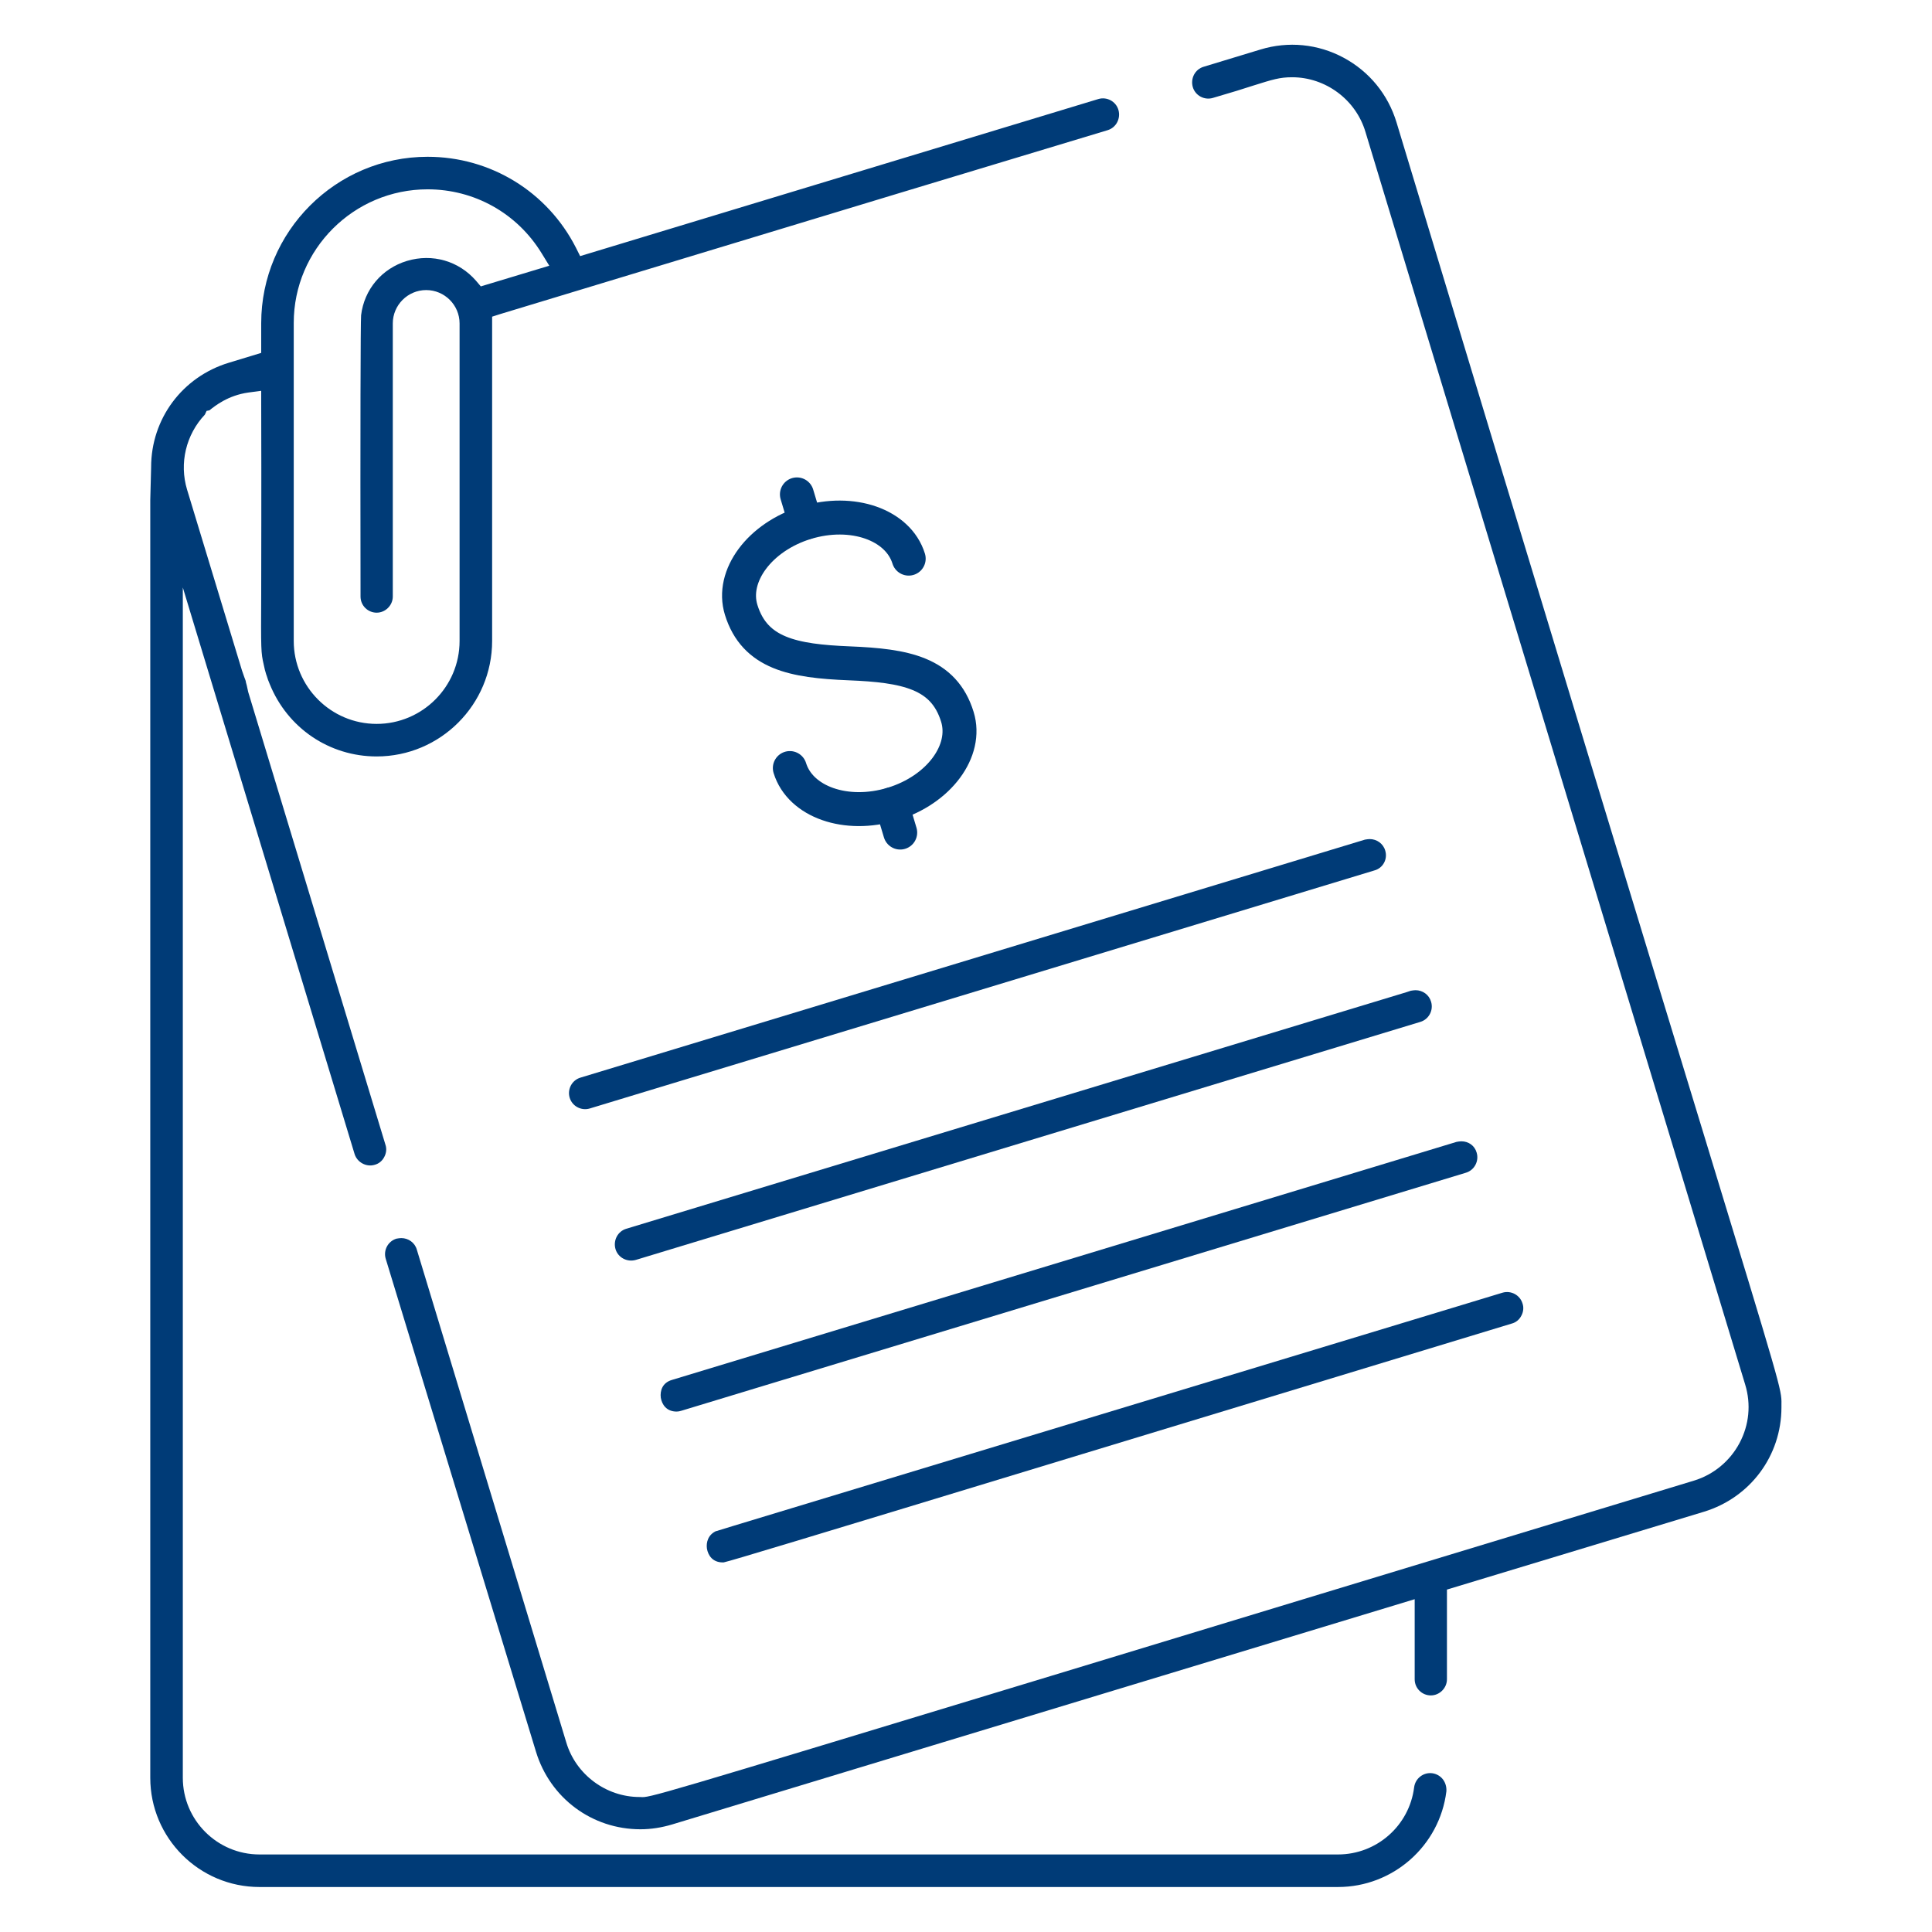 <?xml version="1.0" encoding="UTF-8"?>
<!-- Generator: Adobe Illustrator 27.9.0, SVG Export Plug-In . SVG Version: 6.00 Build 0)  -->
<svg xmlns:svg="http://www.w3.org/2000/svg" xmlns="http://www.w3.org/2000/svg" xmlns:xlink="http://www.w3.org/1999/xlink" version="1.1" id="svg747" x="0px" y="0px" viewBox="0 0 682.7 682.7" style="enable-background:new 0 0 682.7 682.7;" xml:space="preserve">
<style type="text/css">
	.st0{fill:none;stroke:#003B77;stroke-width:12;stroke-linecap:round;stroke-linejoin:round;stroke-miterlimit:13.333;}
	.st1{fill:#003B77;}
</style>
<g>
	<g>
		<path id="path4215_00000039847305618645058640000011178137652022819761_" class="st0" d="M279.1,271.4c3.7,12,19.9,17.7,36.3,12.7    c16.4-5,26.6-18.8,22.9-30.8c-4.8-15.6-18.5-18.1-38.2-18.9c-19.7-0.8-33.4-3.4-38.2-18.9c-3.7-12,6.6-25.8,22.9-30.8    c16.4-5,32.6,0.7,36.3,12.7"></path>
		<path id="path4219_00000131343372718625404740000015318642578675657882_" class="st0" d="M281.6,174.7l3,10"></path>
		<path id="path4223_00000009550851383503385170000011300021388917287572_" class="st0" d="M315.1,284.2l3,10"></path>
	</g>
	<path class="st1" d="M509.9,628.8c-0.9-1.2-2.3-2-3.8-2.2l0,0c-3.1-0.4-6,1.8-6.4,5c-1.7,13.5-13.2,23.7-26.9,23.7H91.7   c-15,0-27.1-12.2-27.1-27.1V207.6l60.7,200.2c0.9,2.9,4.1,4.7,7.1,3.8c1.5-0.4,2.7-1.4,3.4-2.8c0.7-1.3,0.9-2.9,0.4-4.3l-48.5-160   l-0.5-2.3c-0.7-2.3,0.1-0.4-0.9-3l-0.8-2.3L66.1,173c-2.8-9.3-0.4-19.4,6.3-26.5l0.6-1.3l1-0.2c2-1.6,6.6-5.3,13.8-6.3l4.5-0.6   l0,4.6c0.1,33.4,0,53.3,0,66.5c-0.1,20.8-0.1,21.3,0.9,25.7l0.4,1.8c0.7,2.6,0.2,0.6,1.1,3.5l0.6,1.5c6.3,15.6,21.1,25.6,37.8,25.6   c22.5,0,40.8-18.3,40.8-40.8V111.9l2.8-0.9c42.8-13,91.4-27.7,140.2-42.5L391.4,46c3-0.9,4.7-4.1,3.8-7.2c-0.9-3-4.1-4.7-7.1-3.8   L205,90.5l-1.5-3c-10.1-19.8-30.2-32.1-52.4-32.1c-32.4,0-58.8,26.4-58.8,58.8v10.5l-11.5,3.5c-16.4,5-27.4,19.8-27.4,36.9l0,0.1   l-0.3,11.5v451.5c0,21.3,17.3,38.6,38.6,38.6h381.1c19.4,0,35.9-14.5,38.3-33.8C511.2,631.5,510.8,630,509.9,628.8z M151.1,66.9   c16.5,0,31.6,8.4,40.3,22.6l2.7,4.4l-24.2,7.3l-1.7-2c-6.1-7-15.4-9.7-24.4-7c-8.9,2.7-15.1,10.1-16.2,19.2   c-0.2,2.7-0.3,40.3-0.2,98.2l0,1.2c0,3.2,2.6,5.7,5.7,5.7s5.7-2.6,5.7-5.7v-96.5c0-6.5,5.3-11.8,11.8-11.8s11.8,5.3,11.8,11.8   v112.2c0,16.2-13.2,29.3-29.3,29.3c-16.2,0-29.3-13.2-29.3-29.3l0-112.4C103.8,88.1,125,66.9,151.1,66.9z"></path>
	<path class="st1" d="M499.9,593.4c0,3.2,2.6,5.7,5.7,5.7s5.7-2.6,5.7-5.7v-31.7l90.8-27.5c16.4-5,27.4-19.8,27.4-36.9   c0-0.4,0-0.8,0-1.2c0.1-5-0.2-5.9-27.4-95.1c-19.6-64.2-52.4-171.7-108.6-357.7c-3-9.9-9.6-18-18.7-22.9   c-9.1-4.9-19.6-5.9-29.4-2.9l-20.1,6.1c-3,0.9-4.7,4.1-3.8,7.2c0.9,3,4.1,4.7,7.1,3.8c6.5-1.9,11.1-3.3,14.4-4.4   c6.7-2.1,9.2-2.9,13.6-2.9c11.8,0,22.5,7.9,25.9,19.3l36.5,120.5l97.7,322.2c2.1,6.9,1.4,14.2-2,20.6c-3.4,6.4-9.2,11.2-16.1,13.3   c-101.1,30.7-174.3,52.9-227.5,69.1c-141.6,43-141.6,43-144.8,42.7c-0.1,0-0.2,0-0.3,0c-11.8,0-22.5-7.9-25.9-19.3l-52.8-174.1   c-0.7-2.5-3-4.1-5.5-4.1c-0.5,0-1.1,0.1-1.7,0.2c-3,0.9-4.7,4.1-3.8,7.1L189.4,619c5,16.4,19.8,27.4,36.9,27.4   c3.8,0,7.5-0.6,11.2-1.7l262.4-79.6V593.4z"></path>
	<path class="st1" d="M489.5,300.6c-0.7-2.5-3-4.1-5.5-4.1c-0.5,0-1.1,0.1-1.7,0.2l-277.2,84.1c-3,0.9-4.7,4.1-3.8,7.1   c0.9,3,4.1,4.7,7.1,3.8l277.2-84.1C488.7,306.8,490.4,303.6,489.5,300.6L489.5,300.6z"></path>
	<path class="st1" d="M500.2,349.9c-0.5,0-1.1,0.1-1.7,0.2l-1.5,0.5l-275.7,83.6c-3,0.9-4.7,4.1-3.8,7.2c0.9,3,4.1,4.7,7.2,3.8   c0.2-0.1,276.6-83.9,277.2-84.1c3-0.9,4.7-4.1,3.8-7.1C505,351.5,502.7,349.9,500.2,349.9z"></path>
	<path class="st1" d="M516.4,403.3c-0.6,0-1.1,0.1-1.7,0.2l-277.2,84.1c-3.5,1-4.3,3.9-4,6.3c0.4,2.4,2,4.9,5.6,4.9   c0.5,0,1.1-0.1,1.7-0.3l277.2-84.1c3-0.9,4.7-4.1,3.8-7.1C521.1,404.8,518.9,403.3,516.4,403.3z"></path>
	<path class="st1" d="M249.8,547.2c0.4,2.4,2,4.9,5.6,4.9c0.1,0,0.2,0,0.3,0c3.1-0.7,24.6-7.2,126.8-38.3   c38.1-11.6,87.5-26.6,151.7-46.1c1.5-0.4,2.7-1.4,3.4-2.8c0.7-1.3,0.9-2.9,0.4-4.3l0,0c-0.9-3-4.1-4.7-7.1-3.8l-14.5,4.4l-240.8,73   c-16.6,5-20.7,6.3-21.7,6.6l-0.6,0.2h-0.2C250.2,542.3,249.5,545,249.8,547.2z"></path>
</g>
</svg>
